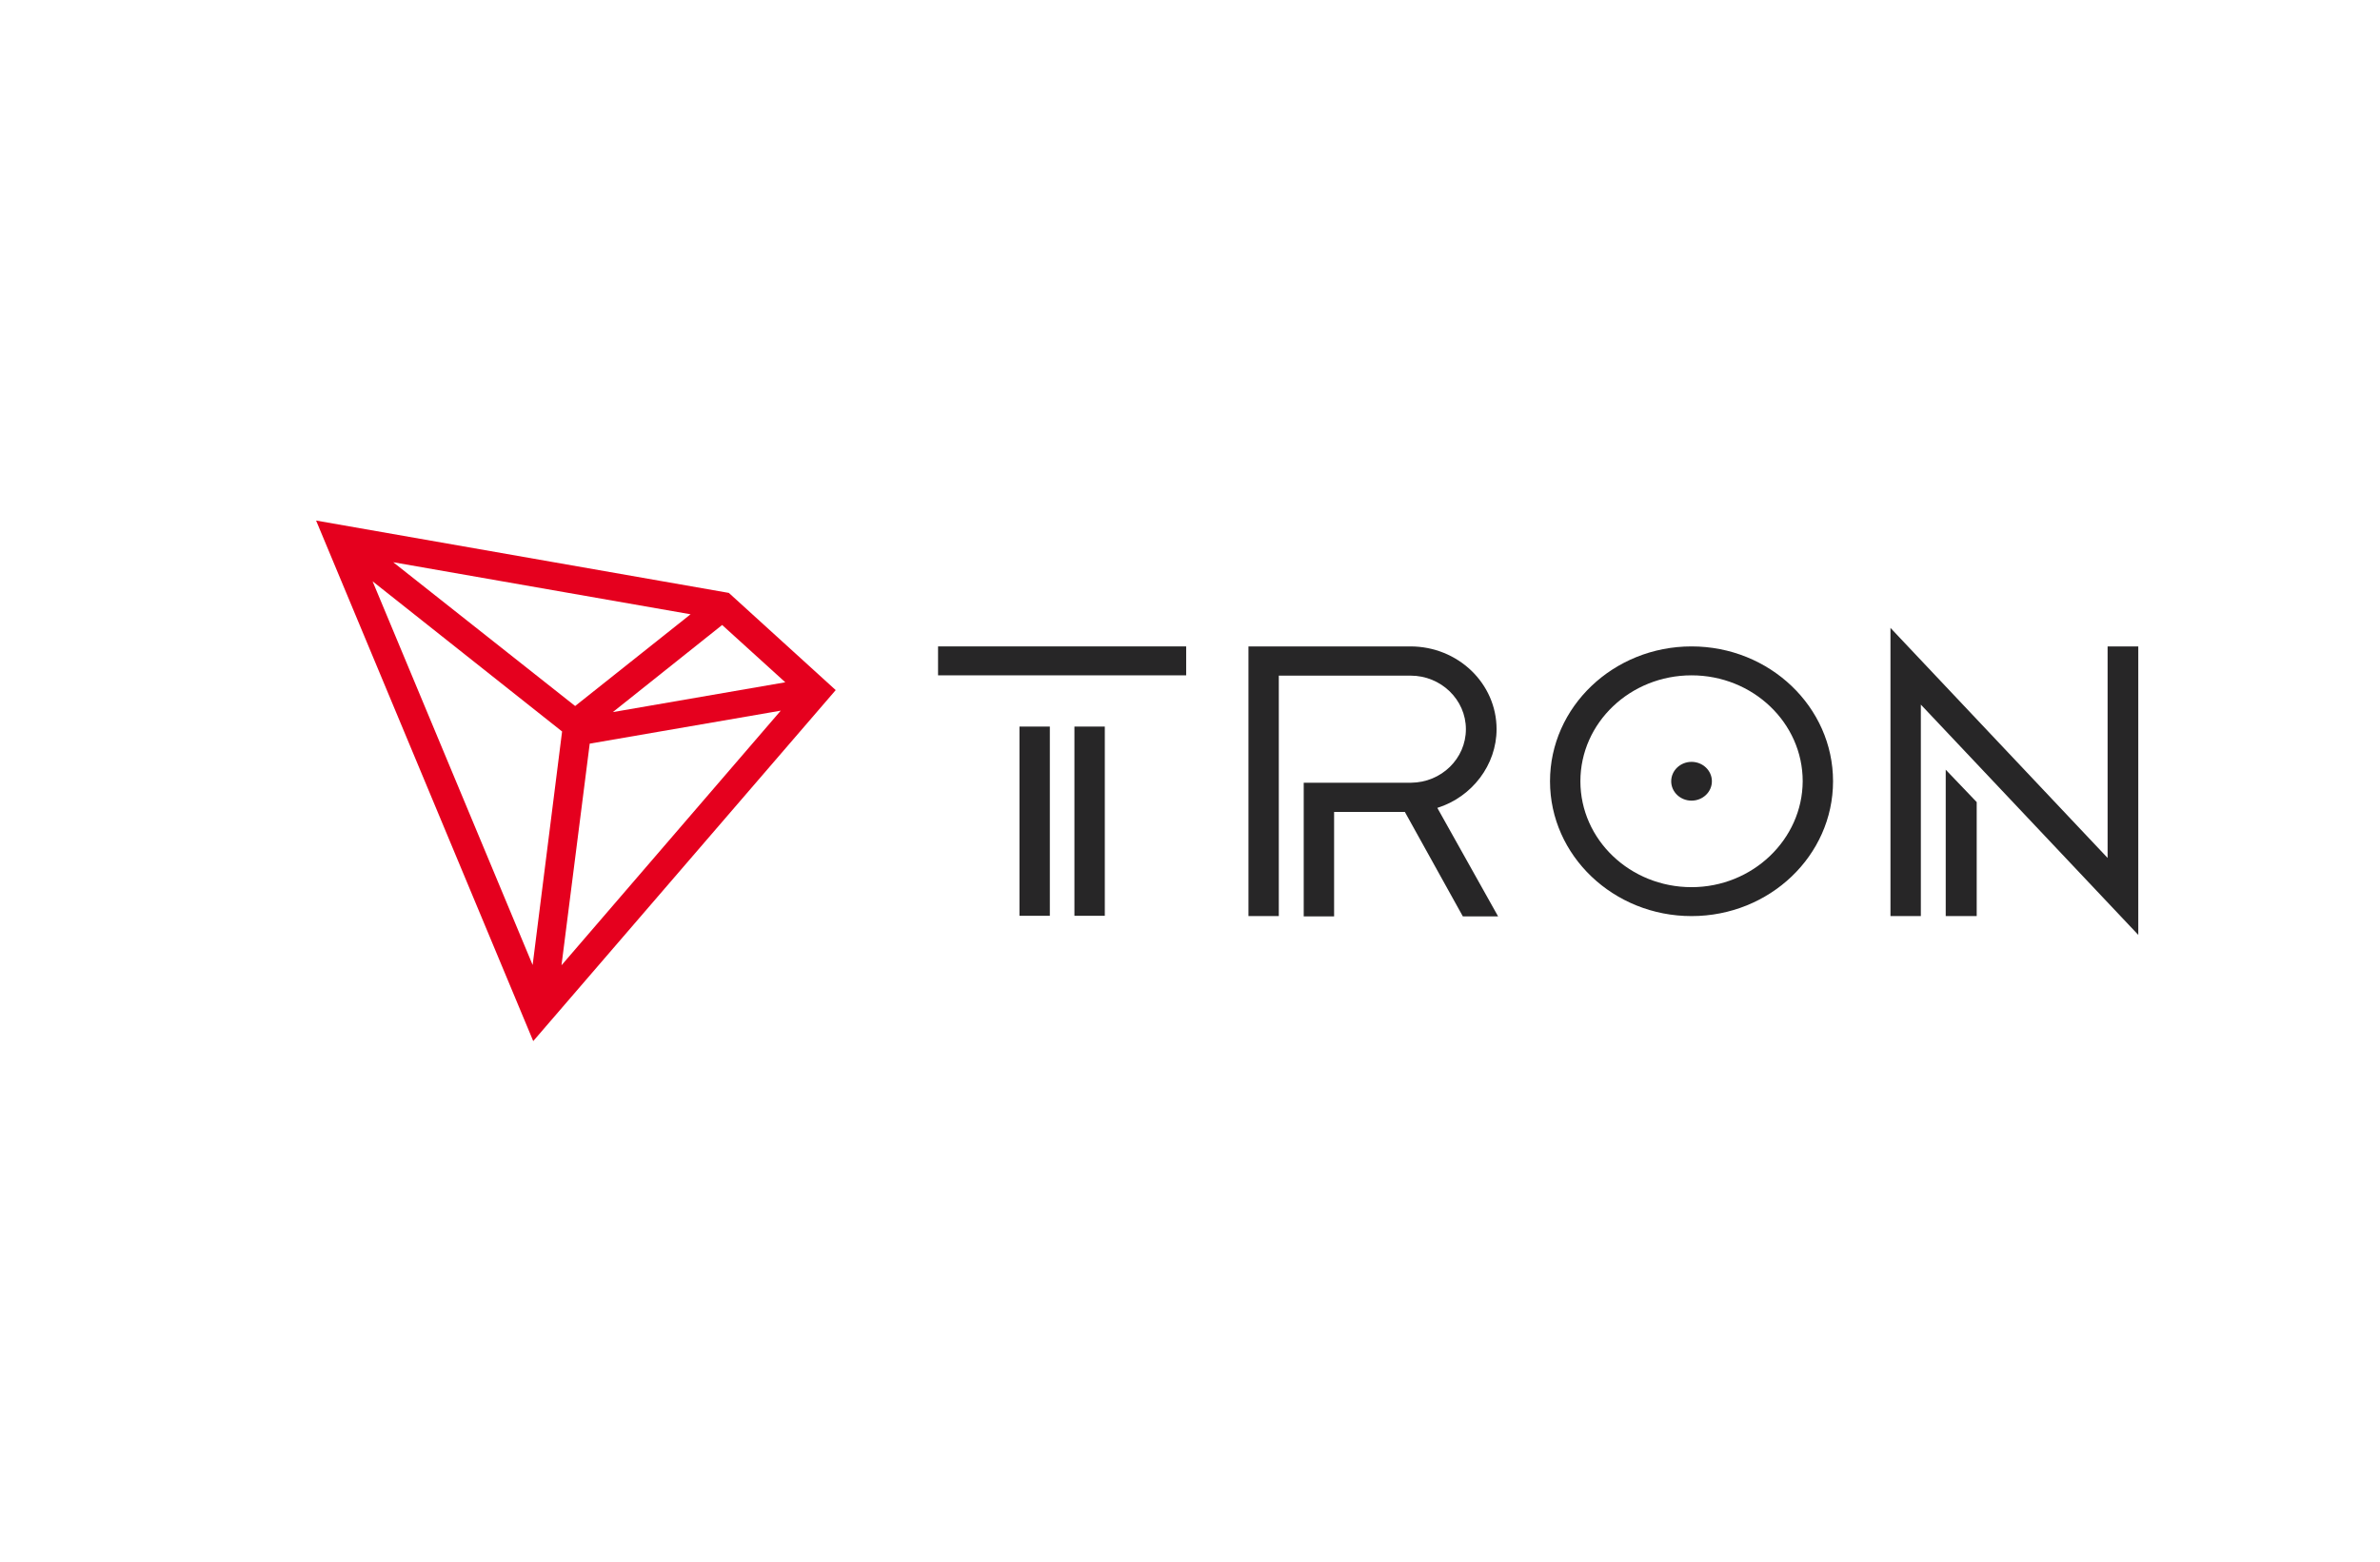 <svg width="64" height="42" viewBox="0 0 64 42" fill="none" xmlns="http://www.w3.org/2000/svg">
<g clip-path="url(#clip0_5438_9941)">
<path d="M28.231 19.541H27.414V24.63H28.231V19.541Z" fill="#272627"/>
<path d="M31.897 17.385H25.225V18.163H31.897V17.385Z" fill="#272627"/>
<path d="M29.709 19.541H28.892V24.63H29.709V19.541Z" fill="#272627"/>
<path d="M52.322 24.638H53.155V21.572L52.322 20.701V24.638Z" fill="#272627"/>
<path d="M50.836 24.638H51.653V18.95L57.5 25.144V17.385H56.675V23.074L50.836 16.887V24.638Z" fill="#272627"/>
<path d="M45.487 17.385C43.388 17.385 41.681 19.012 41.681 21.012C41.681 23.012 43.388 24.638 45.487 24.638C47.586 24.638 49.292 23.012 49.292 21.012C49.292 19.012 47.586 17.385 45.487 17.385ZM45.487 23.86C43.837 23.86 42.498 22.584 42.498 21.012C42.498 19.44 43.837 18.163 45.487 18.163C47.136 18.163 48.476 19.44 48.476 21.012C48.468 22.576 47.128 23.86 45.487 23.86Z" fill="#272627"/>
<path d="M45.487 20.49C45.185 20.49 44.94 20.724 44.94 21.012C44.94 21.3 45.185 21.533 45.487 21.533C45.789 21.533 46.034 21.3 46.034 21.012C46.034 20.724 45.789 20.49 45.487 20.49Z" fill="#272627"/>
<path d="M40.244 19.611C40.244 18.381 39.207 17.385 37.925 17.385H33.572V24.638H34.388V18.171H37.933C38.749 18.171 39.419 18.817 39.419 19.611C39.419 20.405 38.758 21.043 37.949 21.051H35.058V24.646H35.875V21.837H37.778L39.337 24.646H40.285L38.651 21.728C39.591 21.432 40.244 20.568 40.244 19.611Z" fill="#272627"/>
<path d="M19.599 15.946L8.5 14L14.339 28L22.473 18.56L19.599 15.946ZM19.419 16.809L21.117 18.35L16.479 19.152L19.419 16.809ZM15.466 18.988L10.574 15.121L18.57 16.521L15.466 18.988ZM15.115 19.673L14.323 25.953L10.019 15.634L15.115 19.673ZM15.858 20L20.995 19.113L15.099 25.961L15.858 20Z" fill="#E5001E"/>
</g>
<defs>
<clipPath id="clip0_5438_9941">
<rect width="49" height="14" fill="white" transform="translate(8.5 14)"/>
</clipPath>
</defs>
</svg>
